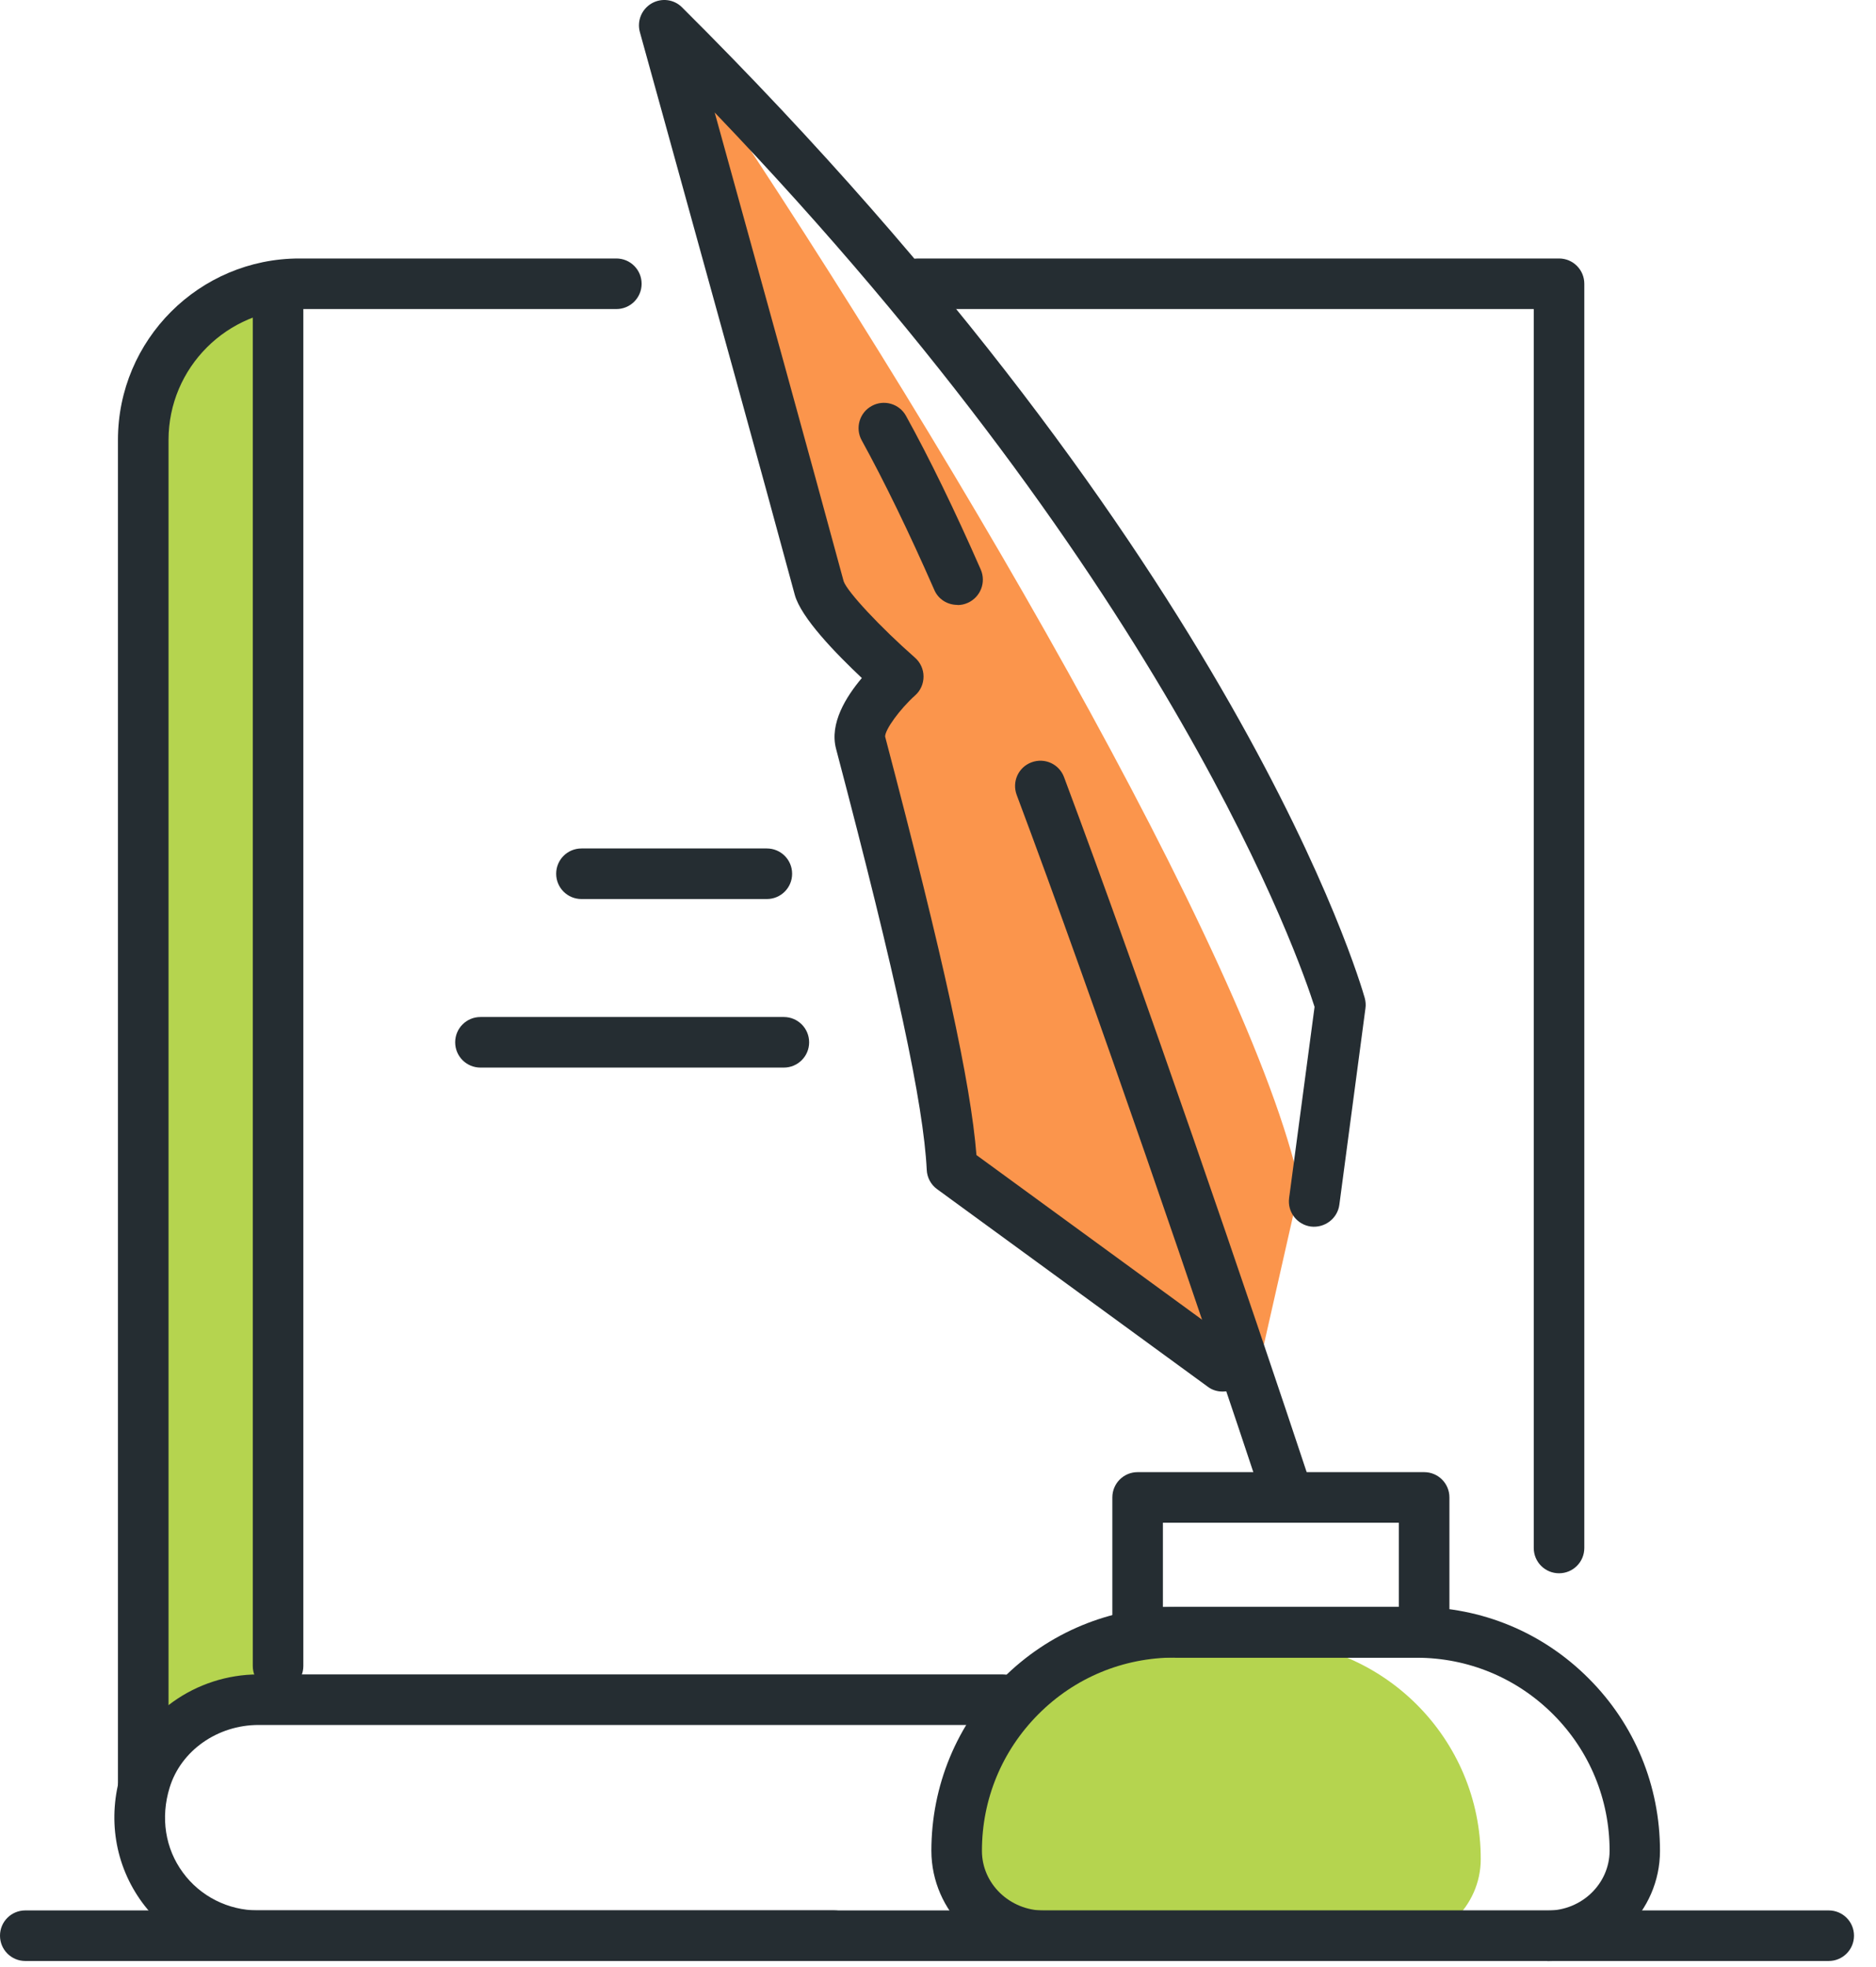 <svg width="62" height="65" viewBox="0 0 62 65" fill="none" xmlns="http://www.w3.org/2000/svg">
<path d="M9.47 56.48C7.61 55.973 5.014 57.037 4.457 58.151V14.703C4.457 11.934 6.702 9.689 9.47 9.689V56.48Z" fill="#B5D44F"/>
<path d="M51.525 51.99C51.062 51.99 50.689 51.617 50.689 51.154V10.213H30.335C29.873 10.213 29.5 9.84 29.5 9.378C29.5 8.915 29.873 8.542 30.335 8.542H51.525C51.987 8.542 52.36 8.915 52.36 9.378V51.154C52.36 51.617 51.987 51.99 51.525 51.99Z" fill="#252D32"/>
<path d="M4.734 59.788C4.272 59.788 3.898 59.415 3.898 58.953V14.536C3.898 11.227 6.589 8.542 9.892 8.542H20.37C20.832 8.542 21.205 8.915 21.205 9.378C21.205 9.84 20.832 10.213 20.37 10.213H9.892C7.508 10.213 5.57 12.152 5.57 14.536V58.953C5.57 59.415 5.196 59.788 4.734 59.788Z" fill="#252D32"/>
<path d="M27.571 64.802H8.515C7.017 64.802 5.591 64.077 4.699 62.869C3.797 61.638 3.541 60.072 4.009 58.568C4.605 56.663 6.465 55.332 8.543 55.332H33.136C33.598 55.332 33.971 55.705 33.971 56.168C33.971 56.63 33.598 57.003 33.136 57.003H8.543C7.189 57.003 5.981 57.85 5.607 59.07C5.301 60.061 5.457 61.086 6.047 61.883C6.621 62.668 7.546 63.13 8.515 63.13H27.571C28.033 63.13 28.407 63.504 28.407 63.966C28.407 64.428 28.033 64.802 27.571 64.802Z" fill="#252D32"/>
<path d="M9.189 55.889C8.727 55.889 8.354 55.516 8.354 55.053V9.934C8.354 9.472 8.727 9.099 9.189 9.099C9.651 9.099 10.025 9.472 10.025 9.934V55.053C10.025 55.516 9.651 55.889 9.189 55.889Z" fill="#252D32"/>
<path d="M38.459 54.218H41.724C45.712 54.218 48.943 57.455 48.937 61.437C48.937 62.997 47.617 64.245 46.051 64.245H34.126C32.566 64.245 31.246 63.002 31.24 61.437C31.24 57.449 34.465 54.218 38.454 54.218H38.459Z" fill="#B5D44F"/>
<path d="M41.393 46.097L42.958 39.19C41.326 31.659 31.004 14.04 22.543 1.579L27.044 20.312L29.589 21.95L28.28 23.983L31.873 38.532L41.398 46.102L41.393 46.097Z" fill="#FB954C"/>
<path d="M42.563 50.275C42.212 50.275 41.889 50.052 41.772 49.701C39.633 43.245 36.213 33.235 33.6 26.267C33.439 25.832 33.656 25.353 34.09 25.192C34.525 25.03 35.004 25.247 35.166 25.682C37.783 32.673 41.215 42.705 43.359 49.172C43.504 49.612 43.265 50.08 42.83 50.23C42.741 50.258 42.652 50.275 42.568 50.275H42.563Z" fill="#252D32"/>
<path d="M31.638 19.989C31.315 19.989 31.008 19.805 30.875 19.488C30.034 17.571 29.226 15.911 28.479 14.552C28.257 14.151 28.401 13.639 28.808 13.416C29.209 13.193 29.722 13.338 29.944 13.745C30.719 15.148 31.549 16.853 32.412 18.819C32.596 19.242 32.407 19.733 31.983 19.922C31.872 19.972 31.76 19.994 31.649 19.994L31.638 19.989Z" fill="#252D32"/>
<path d="M40.404 45.985C40.231 45.985 40.058 45.935 39.913 45.823L30.968 39.295C30.762 39.145 30.639 38.91 30.628 38.66C30.522 36.493 29.631 32.332 27.631 24.745C27.408 23.904 27.965 23.019 28.483 22.406C27.62 21.593 26.472 20.412 26.266 19.654C25.069 15.231 23.626 10.018 21.955 3.979L21.147 1.061C21.047 0.693 21.203 0.309 21.532 0.114C21.86 -0.076 22.273 -0.026 22.54 0.242C40.91 18.523 44.938 32.404 45.105 32.984C45.133 33.095 45.144 33.207 45.127 33.318L44.264 39.813C44.203 40.27 43.779 40.587 43.322 40.532C42.866 40.47 42.543 40.052 42.604 39.59L43.445 33.273C42.966 31.764 38.772 19.537 23.62 3.718C25.269 9.678 26.695 14.83 27.882 19.209C27.999 19.554 29.102 20.735 30.238 21.732C30.416 21.888 30.522 22.116 30.522 22.356C30.522 22.595 30.422 22.824 30.244 22.98C29.742 23.431 29.252 24.105 29.252 24.339C31.185 31.692 32.082 35.786 32.271 38.17L40.905 44.47C41.278 44.743 41.362 45.266 41.089 45.639C40.927 45.862 40.671 45.985 40.415 45.985H40.404Z" fill="#252D32"/>
<path d="M51.146 64.802H34.502C32.452 64.802 30.787 63.169 30.781 61.164C30.781 59.014 31.617 56.986 33.138 55.466C34.658 53.945 36.68 53.104 38.83 53.104H46.812C48.962 53.104 50.985 53.94 52.505 55.466C54.026 56.986 54.861 59.014 54.861 61.164C54.861 63.169 53.19 64.807 51.141 64.807L51.146 64.802ZM38.83 54.775C37.126 54.775 35.522 55.438 34.318 56.647C33.115 57.855 32.452 59.454 32.452 61.164C32.452 62.25 33.371 63.136 34.502 63.136H51.146C52.277 63.136 53.19 62.25 53.196 61.164C53.196 59.46 52.533 57.855 51.33 56.652C50.127 55.449 48.523 54.781 46.818 54.781H38.836L38.83 54.775Z" fill="#252D32"/>
<path d="M47.067 54.775H37.597C37.135 54.775 36.762 54.402 36.762 53.94V49.483C36.762 49.021 37.135 48.648 37.597 48.648H47.067C47.529 48.648 47.902 49.021 47.902 49.483V53.94C47.902 54.402 47.529 54.775 47.067 54.775ZM38.433 53.104H46.231V50.319H38.433V53.104Z" fill="#252D32"/>
<path d="M60.437 64.802H0.836C0.373 64.802 0 64.428 0 63.966C0 63.504 0.373 63.131 0.836 63.131H60.437C60.9 63.131 61.273 63.504 61.273 63.966C61.273 64.428 60.9 64.802 60.437 64.802Z" fill="#252D32"/>
<path d="M25.344 29.709H19.216C18.754 29.709 18.381 29.336 18.381 28.874C18.381 28.411 18.754 28.038 19.216 28.038H25.344C25.806 28.038 26.179 28.411 26.179 28.874C26.179 29.336 25.806 29.709 25.344 29.709Z" fill="#252D32"/>
<path d="M25.905 35.279H15.879C15.416 35.279 15.043 34.906 15.043 34.444C15.043 33.981 15.416 33.608 15.879 33.608H25.905C26.367 33.608 26.741 33.981 26.741 34.444C26.741 34.906 26.367 35.279 25.905 35.279Z" fill="#252D32"/>
</svg>
